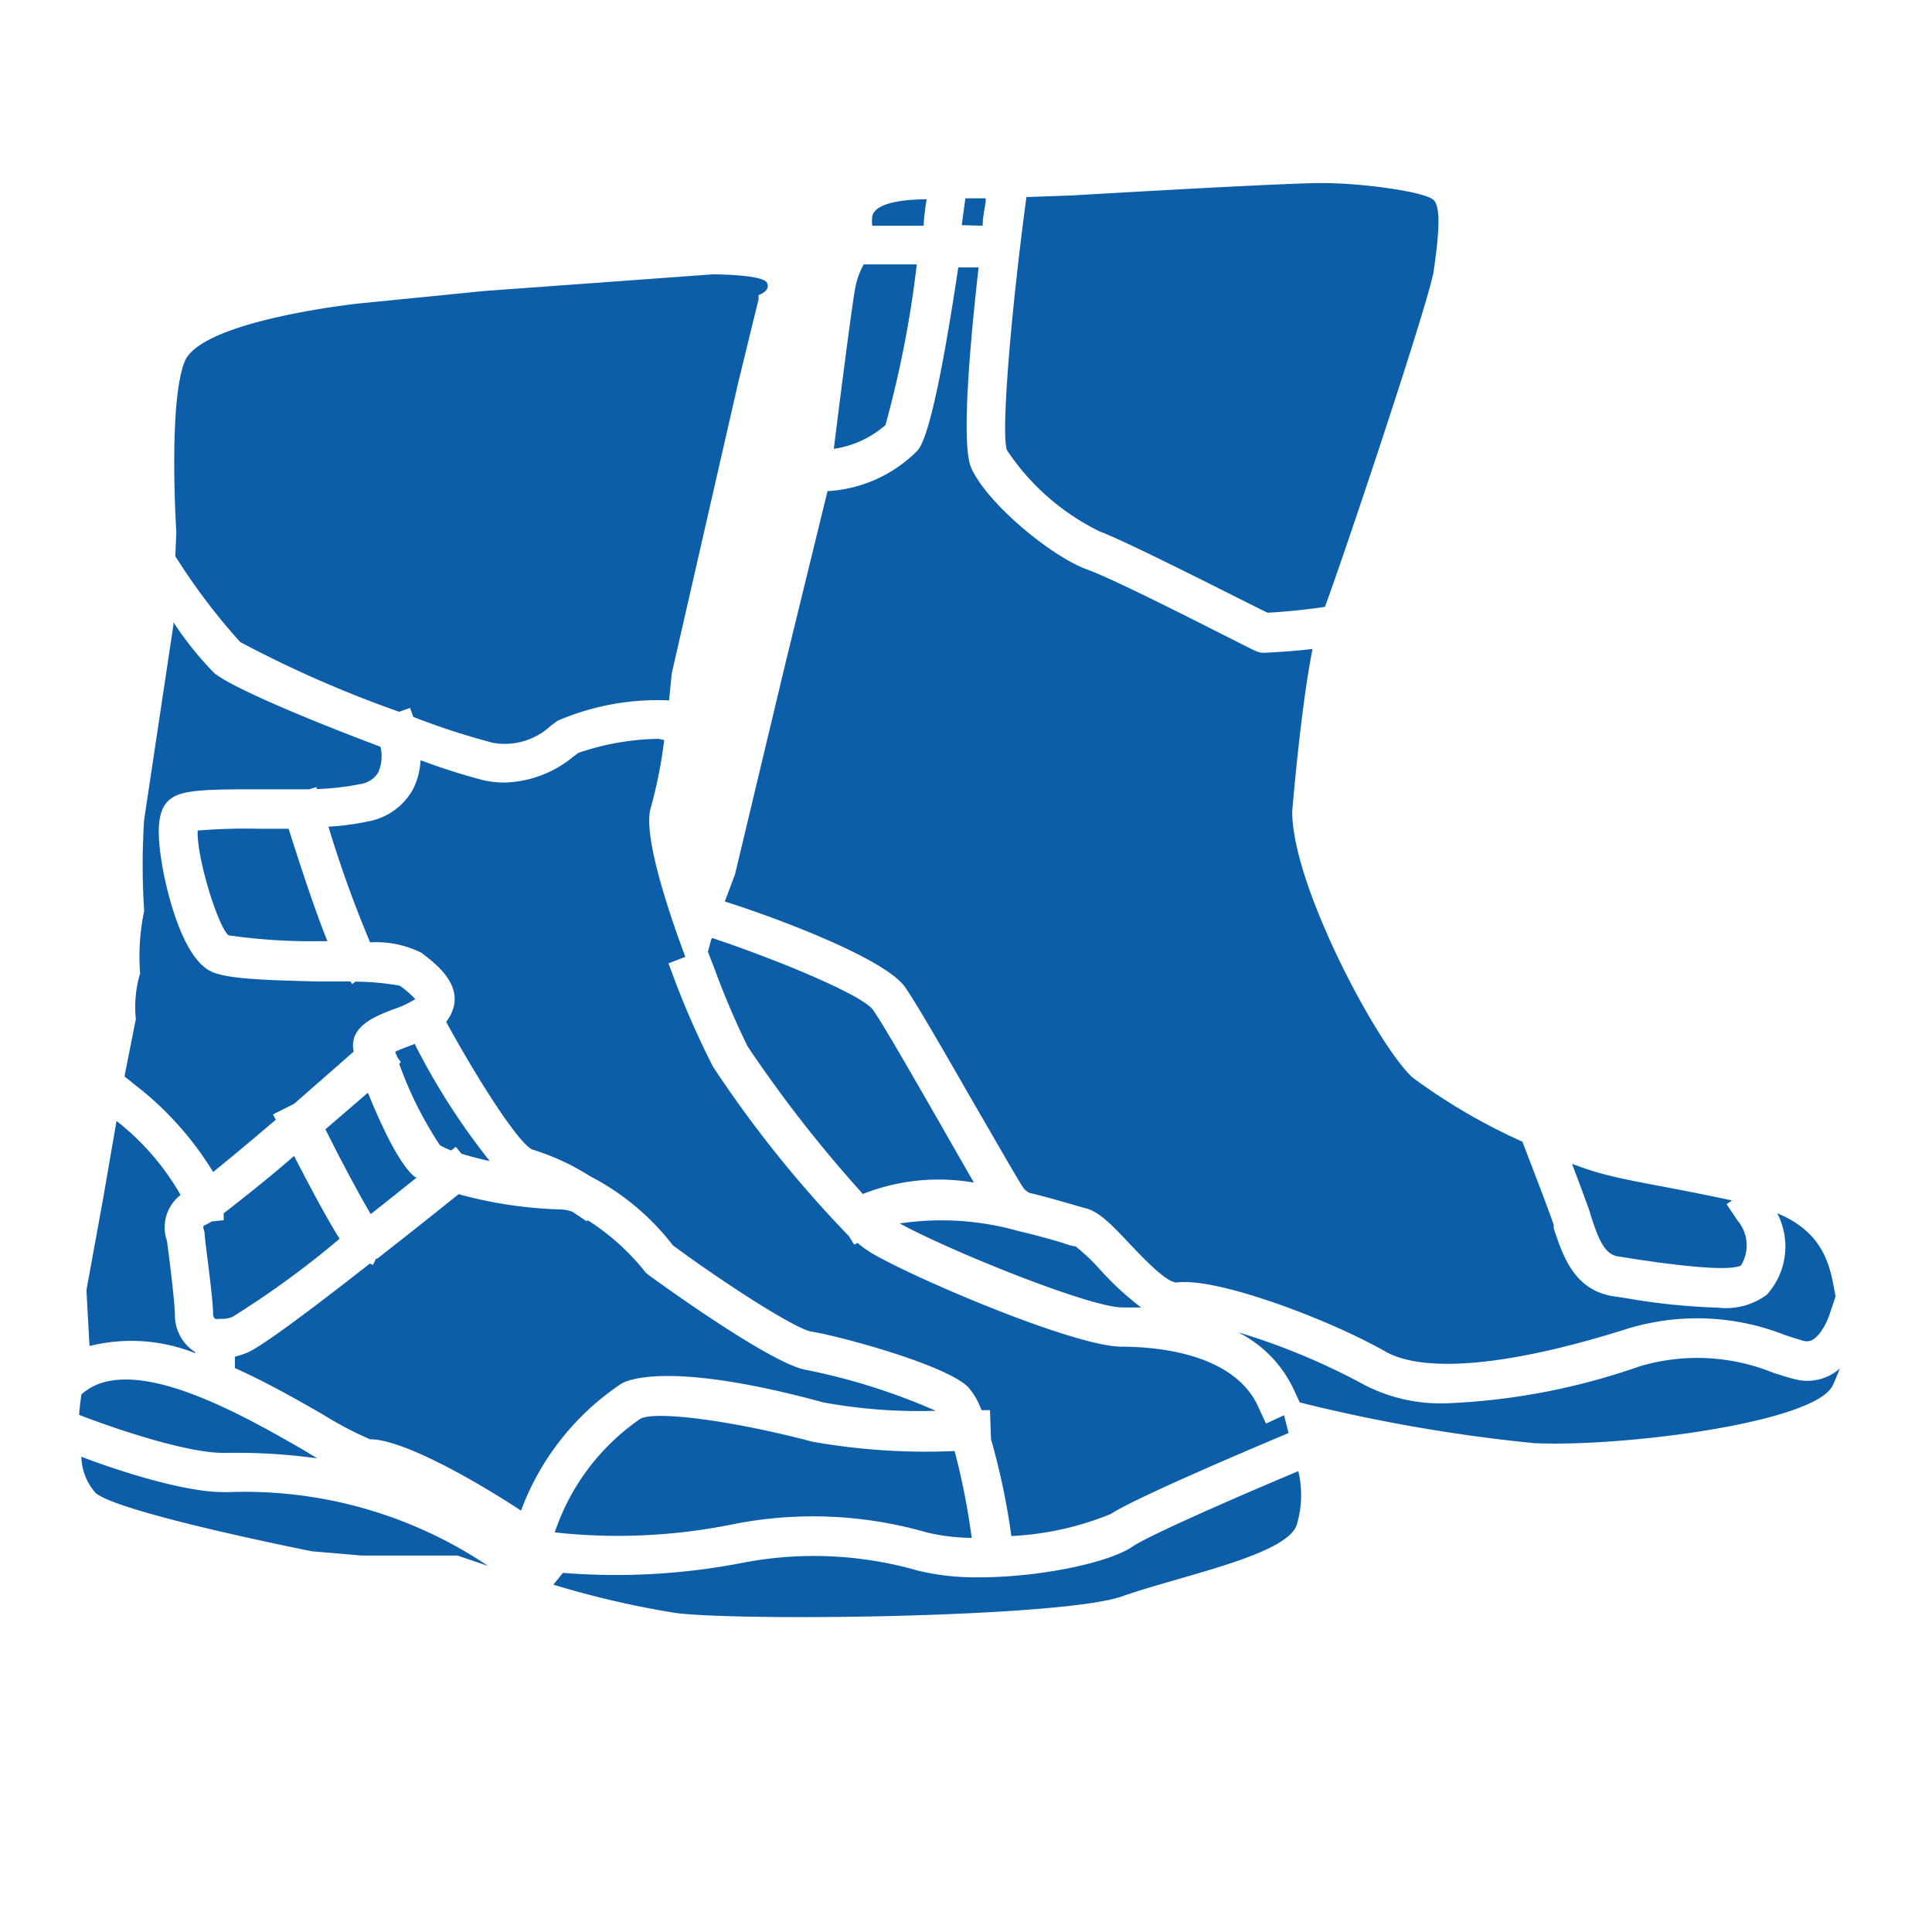<svg id="Layer_1" data-name="Layer 1" xmlns="http://www.w3.org/2000/svg" viewBox="0 0 95 95"><defs><style>.cls-1{fill:none;}.cls-2{fill:#0d5ea8;}</style></defs><title>nav-icon-</title><path class="cls-1" d="M3.38,69.35l.53.21c0-.56.1-1,.11-1A3.52,3.52,0,0,0,3.38,69.35Z"/><path class="cls-2" d="M49.51,22.13a11.57,11.57,0,0,0,4.56,4c1.51.57,7,3.39,8.26,4,.84-.05,1.84-.14,2.82-.29,1.13-3.07,5.16-15.17,5.35-16.53s.41-3.06,0-3.47S67,9,65,9s-12.28.61-12.28.61l-2.25.08-.06.46C49.74,15.21,49.21,21.24,49.51,22.13Z"/><path class="cls-2" d="M78.23,59.79c.39,1.2.69,1.94,1.41,2l.62.1c3,.46,4.82.58,5.34.34a1.87,1.87,0,0,0-.16-2.21l-.54-.81.27-.18c-3.76-.81-5.62-1-7.31-1.6l-.56-.2c.38,1,.72,1.92.87,2.35Z"/><path class="cls-2" d="M48.32,11.1c0-.44.1-.85.15-1.2l0-.15-1,0c-.06.42-.12.87-.18,1.32Z"/><path class="cls-2" d="M11.42,64.76a45.18,45.18,0,0,0,5.28-3.85c-.43-.67-1.11-1.88-2.24-4.07C13.13,58,11.85,59,11,59.66L11,60l-.58.06-.33.18a.16.16,0,0,0-.09.05l0,.12a.86.86,0,0,1,.06.23c0,.32.42,3.15.42,4a.25.25,0,0,0,.11.21.3.3,0,0,0,.15,0H11A1.56,1.56,0,0,0,11.42,64.76Z"/><path class="cls-2" d="M88.26,67.82c-.33-.08-.69-.2-1.07-.32a9.93,9.93,0,0,0-6.58-.31A32.55,32.55,0,0,1,71.21,69a8.18,8.18,0,0,1-4.06-.87,33,33,0,0,0-6.27-2.62,6,6,0,0,1,2.73,2.8l.3.65a80.35,80.35,0,0,0,11.5,2c4.29.21,13.91-1,14.72-2.86.13-.29.24-.56.34-.81A2.41,2.41,0,0,1,88.26,67.82Z"/><path class="cls-2" d="M28.84,60.05l-.7-.47a1.9,1.9,0,0,0-.59-.11,21.13,21.13,0,0,1-5-.75c-.61.49-2.23,1.79-4,3.17l-.06,0-.15.31-.15-.07c-5,3.92-5.76,4.25-6,4.37a5.27,5.27,0,0,1-.64.21v.56c1.58.71,3.09,1.57,4.34,2.29a17.4,17.4,0,0,0,2.3,1.21c1.69,0,5.44,2.2,7.43,3.51a12.89,12.89,0,0,1,4.93-6.24c.35-.21,2.49-1.11,9.94.92a25.93,25.93,0,0,0,5.52.41,30.91,30.91,0,0,0-6.32-2c-1.55-.22-6.36-3.63-7.79-4.67a1,1,0,0,1-.21-.2A11.45,11.45,0,0,0,28.9,60Z"/><path class="cls-2" d="M54.12,62.46a9.62,9.62,0,0,0-1.24-1.18c-.19,0-.44-.11-.81-.22s-1.18-.34-2-.53h0a13.88,13.88,0,0,0-5.83-.37c2.58,1.4,9.37,4.13,10.95,4.13.28,0,.59,0,.92,0A14.71,14.71,0,0,1,54.12,62.46Z"/><path class="cls-2" d="M14.19,40.75H12.67a28.25,28.25,0,0,0-2.95.09c-.06,1.31,1,4.74,1.52,5.15a27.88,27.88,0,0,0,4.39.29h.47C15.47,44.73,14.68,42.29,14.19,40.75Z"/><path class="cls-2" d="M19.71,52.23l-.08.08a18.57,18.57,0,0,0,2,4,3.06,3.06,0,0,0,.56.26l.22-.18.28.34c.39.12.87.25,1.39.36a33.55,33.55,0,0,1-3.69-5.76l-.33.13c-.18.07-.43.16-.62.25,0,.09.08.2.12.31Z"/><path class="cls-2" d="M61.85,69.13c-1.23-2.63-5.09-2.91-6.69-2.91-2.33,0-10.32-3.41-12.36-4.64a5.53,5.53,0,0,1-.63-.46L42,61.2l-.26-.42a57.44,57.44,0,0,1-6.68-8.33,41.92,41.92,0,0,1-1.85-4.17l-.34-.91.83-.32c-.8-2.13-2.13-6.06-1.69-7.37a22.45,22.45,0,0,0,.65-3.29l-.28-.06a12.74,12.74,0,0,0-3.94.69l-.23.17a5.55,5.55,0,0,1-3.38,1.29,5,5,0,0,1-1-.1,30.18,30.18,0,0,1-3.15-1,3.5,3.5,0,0,1-.39,1.46,3.16,3.16,0,0,1-2.19,1.55,12.82,12.82,0,0,1-1.95.26,57.59,57.59,0,0,0,2.05,5.69,4.94,4.94,0,0,1,2.52.51c.78.59,2.4,1.81,1.22,3.4,1.57,2.87,3.54,5.94,4.22,6.27a11.63,11.63,0,0,1,2.86,1.32,12.21,12.21,0,0,1,4.07,3.4c2.72,2,6.07,4.13,6.82,4.24,1.12.16,6.56,1.59,7.7,2.73a3.5,3.5,0,0,1,.65,1.13l.42,0,.05,1.43a34,34,0,0,1,1,4.76,14.76,14.76,0,0,0,4.88-1.08c1.27-.84,7.81-3.59,8.55-3.9l.2-.09-.22-.87-.89.41Z"/><path class="cls-2" d="M46.94,71.35a32,32,0,0,1-7-.46c-3.76-1-7.71-1.55-8.46-1.12a11,11,0,0,0-4.2,5.58,28.31,28.31,0,0,0,8.81-.41,20.17,20.17,0,0,1,9.47.41,9.85,9.85,0,0,0,2.22.27A34.47,34.47,0,0,0,46.94,71.35Z"/><path class="cls-2" d="M14.91,71.29C12.21,69.74,7.69,67.15,5,68a2.69,2.69,0,0,0-1,.57c0,.06-.07.46-.11,1l.26.1c1.27.49,4.95,1.77,6.81,1.77h.26a28.88,28.88,0,0,1,4.38.27Z"/><path class="cls-2" d="M48.13,77.56a12.2,12.2,0,0,1-3-.33,18.48,18.48,0,0,0-8.53-.4,32.6,32.6,0,0,1-8.92.51l0,0-.47.58a45,45,0,0,0,6.06,1.4c3.48.41,19,.2,21.89-.82s8-2,8.59-3.48a5.07,5.07,0,0,0,.09-2.68c-2.85,1.19-7.31,3.14-8.14,3.7C54.55,76.84,51.14,77.56,48.13,77.56Z"/><path class="cls-2" d="M18.23,59.7c.87-.69,1.67-1.32,2.27-1.81l-.08,0c-.76-.57-1.7-2.6-2.33-4.16L16,55.53C16.81,57.16,17.72,58.85,18.23,59.7Z"/><path class="cls-2" d="M36.76,51.45a63.69,63.69,0,0,0,5.67,7.26,10.12,10.12,0,0,1,5.46-.56c-.39-.67-.92-1.6-1.68-2.93-1.31-2.28-2.79-4.87-3.29-5.57s-4.5-2.39-7.91-3.53l0,0-.05.12-.15.56.31.8A39.8,39.8,0,0,0,36.76,51.45Z"/><path class="cls-2" d="M11.81,31.57A56.46,56.46,0,0,0,19.63,35l.53-.19.16.44a35,35,0,0,0,3.94,1.28,3.32,3.32,0,0,0,2.83-.85l.33-.24a12.43,12.43,0,0,1,5.48-1h0c.08-.78.13-1.32.13-1.32l3.27-14.31,1-4.09v-.21s.62-.2.41-.61-2.66-.41-2.66-.41l-11.25.82-6.13.61s-7.77.82-8.59,2.86-.41,8.39-.41,8.39l-.05,1.18A30.71,30.71,0,0,0,11.81,31.57Z"/><path class="cls-2" d="M11.25,73.37H11c-2.17,0-5.78-1.27-7-1.74a2.78,2.78,0,0,0,.71,1.79c1.23,1,10.63,2.86,10.63,2.86l2.46.21h4.7L24,77A21.44,21.44,0,0,0,11.25,73.37Z"/><path class="cls-2" d="M43.54,20.9A52.6,52.6,0,0,0,45.08,13H42.47a3.93,3.93,0,0,0-.4,1.07c-.16.78-.78,5.66-1.07,8A4.92,4.92,0,0,0,43.54,20.9Z"/><path class="cls-2" d="M44.49,48.52c.56.79,2,3.3,3.4,5.74,1,1.71,2.2,3.83,2.46,4.19a1.12,1.12,0,0,0,.25.2c.79.19,1.48.39,2,.54l.69.2c.72.14,1.35.81,2.23,1.74.61.64,1.87,2,2.37,1.93,2-.25,7.52,1.85,10.22,3.39,1.93,1.1,6.16.71,11.9-1.11a11.75,11.75,0,0,1,7.77.31c.36.12.68.22.94.29.72.18,1.23-1.25,1.23-1.27l.31-.92,0,0c-.23-1.12-.35-3.06-2.87-4.09a3.53,3.53,0,0,1-.51,4,3.35,3.35,0,0,1-2.4.64A31.66,31.66,0,0,1,80,63.84l-.6-.09c-2-.28-2.55-2-3-3.35l0-.17c-.22-.65-.94-2.53-1.54-4.09A29.24,29.24,0,0,1,69.48,53c-1.64-1.43-5.94-9.4-5.94-13.09,0,0,.41-5.05,1-8-1.1.13-2,.17-2.4.19h0a1,1,0,0,1-.44-.11c-.07,0-6.72-3.46-8.28-4-1.79-.67-4.92-3.28-5.67-5-.49-1.14-.06-6.05.37-9.84h-1c-.6,4-1.36,8.28-2,9a6.75,6.75,0,0,1-4.43,2l-2.06,8.43L36.14,43l-.5,1.33C37.45,44.89,43.38,47,44.49,48.52Z"/><path class="cls-2" d="M10.48,57.63c.77-.62,1.86-1.53,3.08-2.57l-.14-.26,1.05-.53,2.92-2.56c-.26-1.24,1.07-1.74,1.95-2.08a5,5,0,0,0,1.08-.5,4.8,4.8,0,0,0-.76-.66,12.7,12.7,0,0,0-2.19-.2l-.15.12-.09-.13-1.65,0c-2.75-.07-4.47-.13-5.24-.51C8.72,46.9,8,42.79,7.94,42.33c-.32-2,0-2.59.31-2.93.54-.54,1.52-.59,4.42-.59.83,0,1.71,0,2.54,0l.36-.11,0,.1a13,13,0,0,0,2.12-.24,1.24,1.24,0,0,0,.91-.58,2,2,0,0,0,.11-1.26c-3.42-1.28-7.32-2.91-8.18-3.63a16.33,16.33,0,0,1-2-2.49v.11L7.09,40.29a33.63,33.63,0,0,0,0,4.5,10.81,10.81,0,0,0-.2,3.07,5.81,5.81,0,0,0-.21,2.25l-.56,2.82.55.44A15.79,15.79,0,0,1,10.48,57.63Z"/><path class="cls-2" d="M45.56,9.8c-1,0-2.53.14-2.67.84a2,2,0,0,0,0,.46h2.53C45.43,10.67,45.5,10.23,45.56,9.8Z"/><path class="cls-2" d="M9.6,66.54v-.05l0,0a2.16,2.16,0,0,1-1-1.83c0-.54-.23-2.44-.39-3.65a2,2,0,0,1,.67-2.25,12.45,12.45,0,0,0-3.15-3.64l-.66,3.82-.82,4.5.15,2.73.07,0A8.46,8.46,0,0,1,9.6,66.54Z"/></svg>